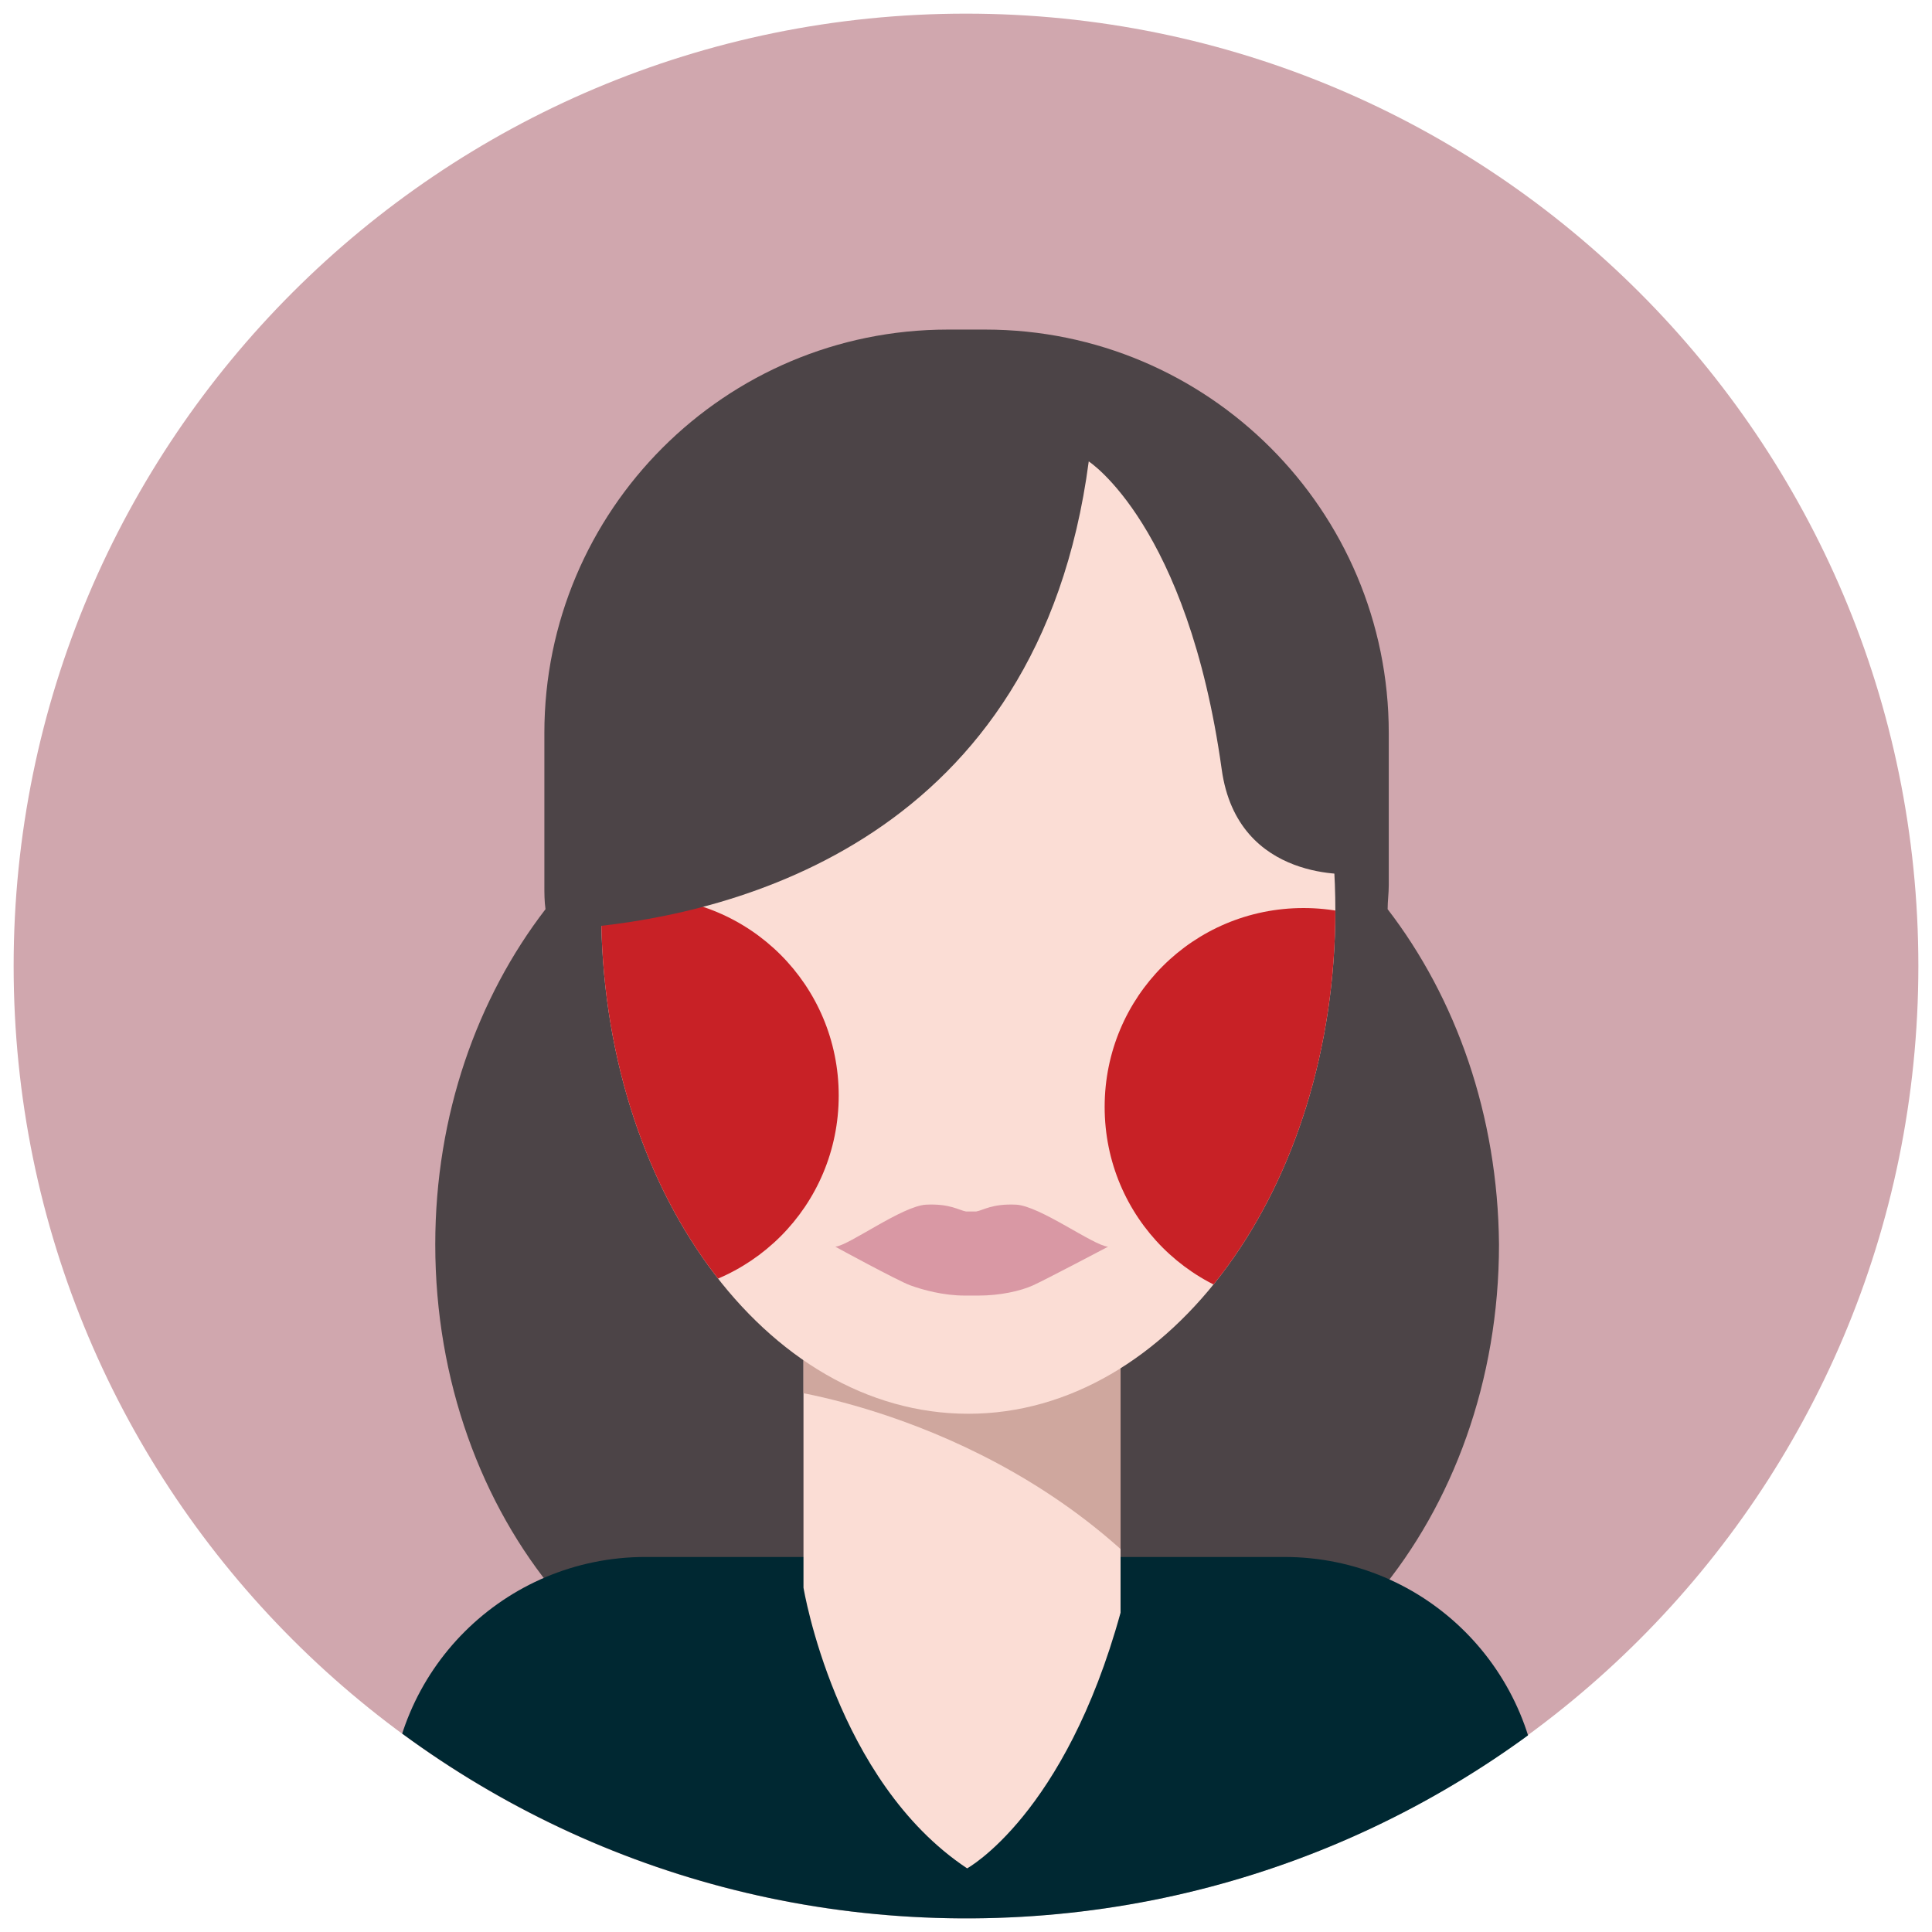 <svg xmlns="http://www.w3.org/2000/svg" xmlns:xlink="http://www.w3.org/1999/xlink" id="Ebene_1" x="0" y="0" viewBox="0 0 170 170" style="enable-background:new 0 0 170 170" xml:space="preserve"><style>.st0{clip-path:url(#SVGID_00000003783420674081724250000009279381455872080801_);fill:#d0a7ae}.st1{clip-path:url(#SVGID_00000062152909140826277640000007654216474045137852_);fill:#cfa79e}.st2{clip-path:url(#SVGID_00000121993027442860261780000014952555544331798667_);fill:#4c4447}.st3{clip-path:url(#SVGID_00000040553976148326833140000011541429971120400560_);fill:#002832}.st4{clip-path:url(#SVGID_00000036233527910450702030000006524795044301762743_);fill:#fbddd5}.st5{clip-path:url(#SVGID_00000101815314039777586670000010701631430913456557_);fill:#cfa79e}.st6{clip-path:url(#SVGID_00000171000913111964220540000012739687364994243775_);fill:#fbddd5}.st7,.st8{clip-path:url(#SVGID_00000101823551495627992830000012708137759982350464_);fill:#c82126}.st8{clip-path:url(#SVGID_00000181781653795640741670000011684393339648197797_)}.st9{clip-path:url(#SVGID_00000139284607501924780620000012652299965066111669_);fill:#4c4447}.st10{clip-path:url(#SVGID_00000172400360151237061440000003762017582031899795_);fill:#d998a4}</style><defs><path id="SVGID_1_" d="M1.2 1.2h167.6v167.6H1.2z"/></defs><clipPath id="SVGID_00000095329462256685196830000002447361607886011071_"><use xlink:href="#SVGID_1_" style="overflow:visible"/></clipPath><path style="clip-path:url(#SVGID_00000095329462256685196830000002447361607886011071_);fill:#d0a7ae" d="M85 168.8c46.3 0 83.8-37.5 83.8-83.8S131.3 1.2 85 1.2 1.2 38.7 1.2 85s37.5 83.8 83.8 83.8"/><defs><path id="SVGID_00000067956956988882348130000006731663481677241279_" d="M1.2 85c0 46.1 37.2 83.5 83.3 83.8h1.1c46-.3 83.3-37.7 83.3-83.8 0-46.3-37.5-83.8-83.8-83.8C38.7 1.2 1.2 38.7 1.2 85"/></defs><clipPath id="SVGID_00000137849234388300265050000002538303505137409952_"><use xlink:href="#SVGID_00000067956956988882348130000006731663481677241279_" style="overflow:visible"/></clipPath><path style="clip-path:url(#SVGID_00000137849234388300265050000002538303505137409952_);fill:#cfa79e" d="M84.6 106.6c-.6-.1-1.4-.7-3.5-.6-2.1.1-6.8 3.6-8 3.7 0 0 5.5 3 6.6 3.4 1.1.4 2.9.9 4.8.9h1.2c1.9 0 3.7-.4 4.8-.9s6.6-3.4 6.6-3.4c-1.3-.1-6-3.6-8.1-3.7-2.1-.1-2.9.5-3.5.6h-.9"/><defs><path id="SVGID_00000005945988393384533290000010408527160706247596_" d="M1.2 85c0 46.1 37.2 83.5 83.3 83.8h1.1c46-.3 83.3-37.7 83.3-83.8 0-46.3-37.5-83.8-83.8-83.8C38.7 1.2 1.2 38.7 1.2 85"/></defs><clipPath id="SVGID_00000014603329473911425070000011218403712583108526_"><use xlink:href="#SVGID_00000005945988393384533290000010408527160706247596_" style="overflow:visible"/></clipPath><path style="clip-path:url(#SVGID_00000014603329473911425070000011218403712583108526_);fill:#4c4447" d="M122.1 80c0-.7.1-1.4.1-2.1V64.5c0-19.6-15.9-35.5-35.5-35.5h-3.3c-19.6 0-35.5 15.9-35.5 35.5v13.4c0 .7 0 1.4.1 2.1-6 7.8-9.7 18.1-9.7 29.5 0 24 16.3 43.5 36.4 43.5 3.6 0 7.1-.6 10.4-1.8 3.3 1.2 6.8 1.8 10.4 1.8 20.1 0 36.4-19.5 36.4-43.5-.1-11.4-3.8-21.7-9.8-29.5"/><defs><path id="SVGID_00000030469799907657014890000004237068661717623213_" d="M1.2 85c0 46.1 37.2 83.5 83.3 83.8h1.1c46-.3 83.3-37.7 83.3-83.8 0-46.3-37.5-83.8-83.8-83.8C38.7 1.2 1.2 38.7 1.2 85"/></defs><clipPath id="SVGID_00000026871817702472240320000010210364385328745126_"><use xlink:href="#SVGID_00000030469799907657014890000004237068661717623213_" style="overflow:visible"/></clipPath><path style="clip-path:url(#SVGID_00000026871817702472240320000010210364385328745126_);fill:#002832" d="M56.8 137c-12.4 0-22.5 10-22.5 22.5v.5c0 12.4 10 22.5 22.5 22.5H113c12.4 0 22.5-10 22.5-22.5v-.5c0-12.4-10-22.5-22.5-22.5H56.8z"/><defs><path id="SVGID_00000075133865378851127850000015519084413882080916_" d="M1.2 85c0 46.1 37.2 83.5 83.3 83.8h1.1c46-.3 83.3-37.7 83.3-83.8 0-46.3-37.5-83.8-83.8-83.8C38.7 1.2 1.2 38.7 1.2 85"/></defs><clipPath id="SVGID_00000121244542686052631380000009882148109892634773_"><use xlink:href="#SVGID_00000075133865378851127850000015519084413882080916_" style="overflow:visible"/></clipPath><path style="clip-path:url(#SVGID_00000121244542686052631380000009882148109892634773_);fill:#fbddd5" d="M70.7 118.1v21.6s2.8 17 14.4 24.7c0 0 8.6-4.7 13.5-22.5v-22.8l-27.9-1z"/><defs><path id="SVGID_00000013875308746421871620000008700015576504247939_" d="M70.7 139.7s2.8 17 14.4 24.7c0 0 8.6-4.7 13.5-22.5v-22.8l-27.9-1v21.6z"/></defs><clipPath id="SVGID_00000070840028766770774550000008025488682504545978_"><use xlink:href="#SVGID_00000013875308746421871620000008700015576504247939_" style="overflow:visible"/></clipPath><path style="clip-path:url(#SVGID_00000070840028766770774550000008025488682504545978_);fill:#cfa79e" d="M69 122.3s20.4 2.6 34.2 18.7l.6-12.7-5-10.9-19.6-4.1-10.3-.2-1.9 8.4 2 .8z"/><defs><path id="SVGID_00000161605669288745388470000011190056612685986226_" d="M1.2 85c0 46.1 37.2 83.5 83.3 83.8h1.1c46-.3 83.3-37.7 83.3-83.8 0-46.3-37.5-83.8-83.8-83.8C38.7 1.2 1.2 38.7 1.2 85"/></defs><clipPath id="SVGID_00000090986385354161985440000007278803897152959381_"><use xlink:href="#SVGID_00000161605669288745388470000011190056612685986226_" style="overflow:visible"/></clipPath><path style="clip-path:url(#SVGID_00000090986385354161985440000007278803897152959381_);fill:#fbddd5" d="M85.2 124.4c17.8 0 32.3-19.9 32.3-44.3S103 35.8 85.2 35.8c-17.8 0-32.3 19.9-32.3 44.3 0 24.5 14.5 44.3 32.3 44.3"/><defs><path id="SVGID_00000140732678132347061240000016277007551612467369_" d="M52.9 80.1c0 24.5 14.5 44.3 32.3 44.3 17.8 0 32.3-19.9 32.3-44.3S103 35.8 85.2 35.8 52.9 55.6 52.9 80.1"/></defs><clipPath id="SVGID_00000159451745422589729050000010206957038370707587_"><use xlink:href="#SVGID_00000140732678132347061240000016277007551612467369_" style="overflow:visible"/></clipPath><path style="clip-path:url(#SVGID_00000159451745422589729050000010206957038370707587_);fill:#c82126" d="M114.7 114.9c9.7 0 17.5-7.8 17.5-17.5s-7.8-17.5-17.5-17.5-17.5 7.8-17.5 17.5 7.8 17.5 17.5 17.5"/><defs><path id="SVGID_00000018237006734433934440000007734336591514274954_" d="M52.9 80.1c0 24.5 14.5 44.3 32.3 44.3 17.8 0 32.3-19.9 32.3-44.3S103 35.8 85.2 35.8 52.9 55.6 52.9 80.1"/></defs><clipPath id="SVGID_00000182503610577142434910000002346634659005977767_"><use xlink:href="#SVGID_00000018237006734433934440000007734336591514274954_" style="overflow:visible"/></clipPath><path style="clip-path:url(#SVGID_00000182503610577142434910000002346634659005977767_);fill:#c82126" d="M56.3 113.9c9.7 0 17.5-7.8 17.5-17.5S66 78.9 56.3 78.9s-17.5 7.8-17.5 17.5 7.8 17.5 17.5 17.5"/><defs><path id="SVGID_00000032617940378489886500000014682954603870926523_" d="M1.2 85c0 46.1 37.2 83.5 83.3 83.8h1.1c46-.3 83.3-37.7 83.3-83.8 0-46.3-37.5-83.8-83.8-83.8C38.7 1.2 1.2 38.7 1.2 85"/></defs><clipPath id="SVGID_00000034064930899987933000000018261611574749022359_"><use xlink:href="#SVGID_00000032617940378489886500000014682954603870926523_" style="overflow:visible"/></clipPath><path style="clip-path:url(#SVGID_00000034064930899987933000000018261611574749022359_);fill:#4c4447" d="M119.2 76.9s-10.3.9-11.7-9.2c-3-21.5-11.7-27.1-11.7-27.1-4.4 33.4-31.3 39.8-44.2 41l-.9-7.1.2-11s2.3-9.4 3-10.3c.7-.9 10-12.4 10-12.4l11.7-6.3 12.9-1.4 8.4 1.8 6.8 3.9 10.5 8.6 3 12.2 2.6 13.1-.6 4.2z"/><defs><path id="SVGID_00000083060914758164107950000001627949962836868264_" d="M1.2 85c0 46.1 37.2 83.5 83.3 83.8h1.1c46-.3 83.3-37.7 83.3-83.8 0-46.3-37.5-83.8-83.8-83.8C38.7 1.2 1.2 38.7 1.2 85"/></defs><clipPath id="SVGID_00000071551139249610642830000001662558268928576685_"><use xlink:href="#SVGID_00000083060914758164107950000001627949962836868264_" style="overflow:visible"/></clipPath><path style="clip-path:url(#SVGID_00000071551139249610642830000001662558268928576685_);fill:#d998a4" d="M85 106.6c-.6-.1-1.4-.7-3.5-.6-2.1.1-6.8 3.6-8 3.7 0 0 5.5 3 6.6 3.4 1.1.4 2.9.9 4.8.9h1.2c1.9 0 3.7-.4 4.8-.9s6.6-3.4 6.6-3.4c-1.3-.1-6-3.6-8.1-3.7-2.1-.1-2.9.5-3.5.6H85"/></svg>